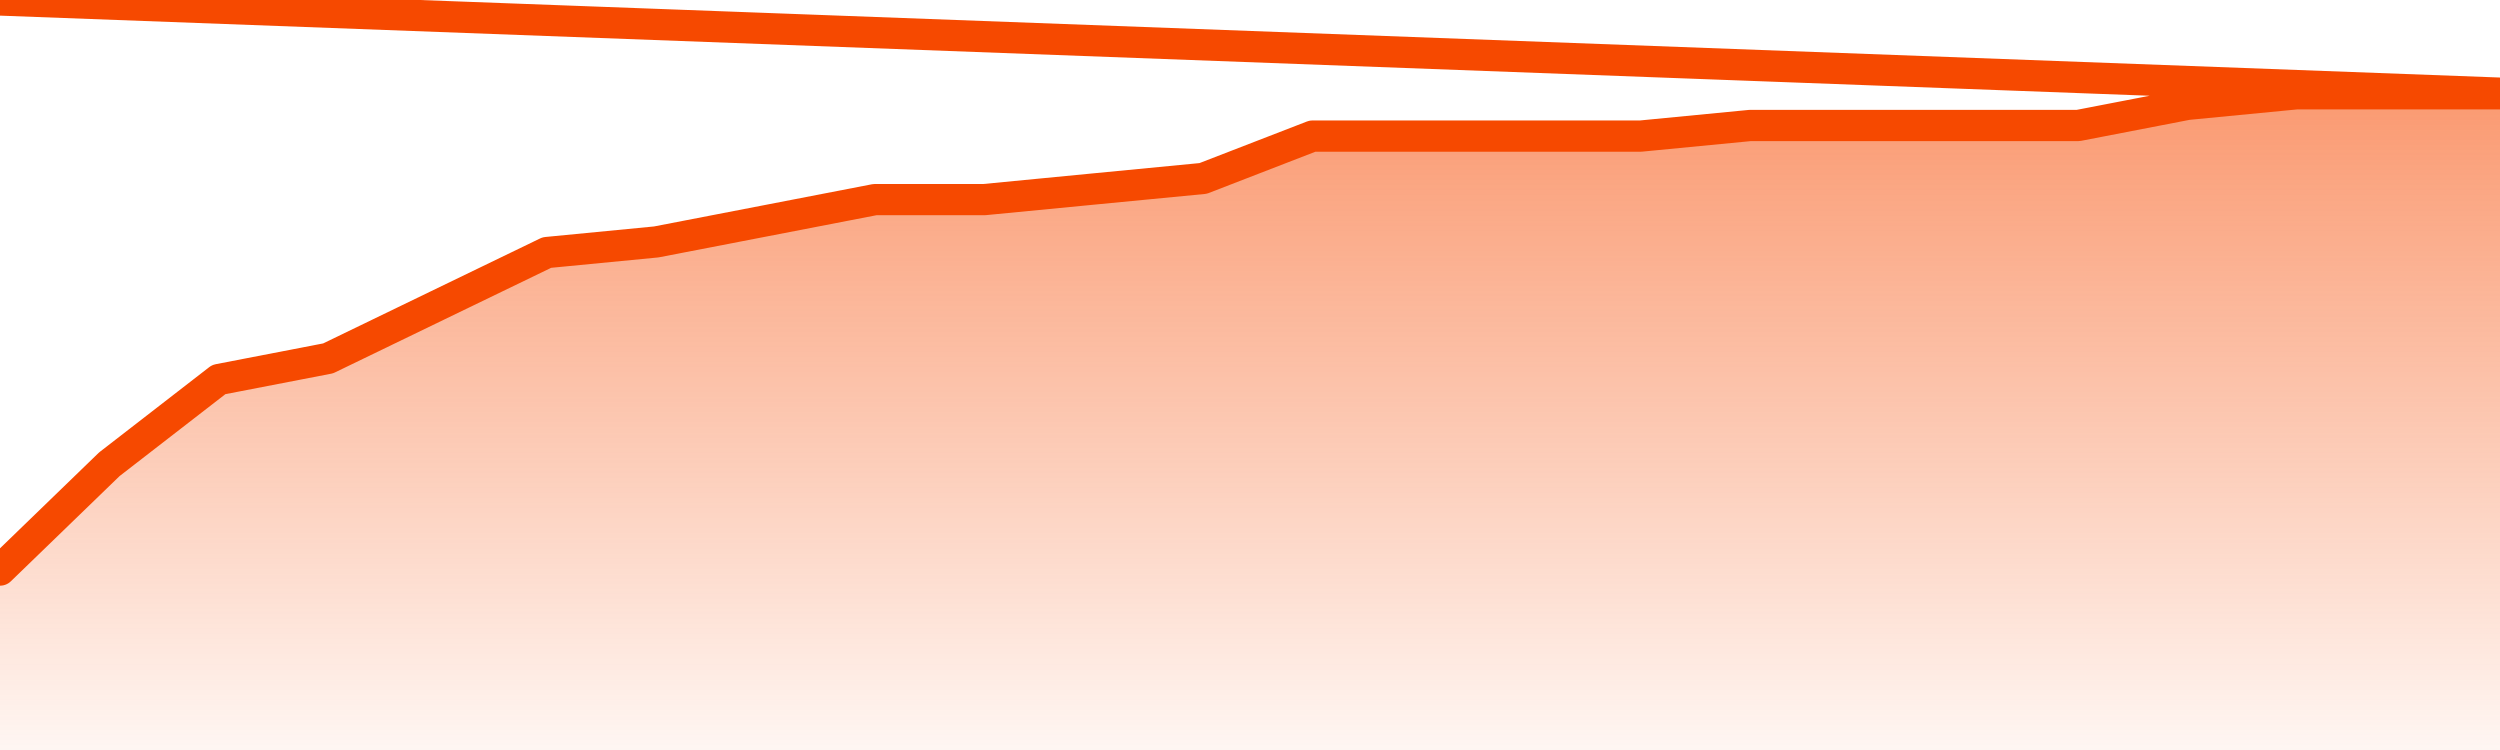       <svg
        version="1.1"
        xmlns="http://www.w3.org/2000/svg"
        width="80"
        height="24"
        viewBox="0 0 80 24">
        <defs>
          <linearGradient x1=".5" x2=".5" y2="1" id="gradient">
            <stop offset="0" stop-color="#F64900"/>
            <stop offset="1" stop-color="#f64900" stop-opacity="0"/>
          </linearGradient>
        </defs>
        <path
          fill="url(#gradient)"
          fill-opacity="0.56"
          stroke="none"
          d="M 0,26 0.0,18.242 3.5,14.855 7.0,12.145 10.5,11.468 14.0,9.774 17.5,8.081 21.0,7.742 24.5,7.065 28.0,6.387 31.5,6.387 35.0,6.048 38.5,5.71 42.0,4.355 45.5,4.355 49.0,4.355 52.5,4.355 56.0,4.016 59.5,4.016 63.0,4.016 66.5,4.016 70.0,3.339 73.5,3.0 77.0,3.0 80.5,3.0 82,26 Z"
        />
        <path
          fill="none"
          stroke="#F64900"
          stroke-width="1"
          stroke-linejoin="round"
          stroke-linecap="round"
          d="M 0.0,18.242 3.5,14.855 7.0,12.145 10.5,11.468 14.0,9.774 17.5,8.081 21.0,7.742 24.5,7.065 28.0,6.387 31.5,6.387 35.0,6.048 38.5,5.71 42.0,4.355 45.5,4.355 49.0,4.355 52.5,4.355 56.0,4.016 59.5,4.016 63.0,4.016 66.5,4.016 70.0,3.339 73.5,3.0 77.0,3.0 80.5,3.0.join(' ') }"
        />
      </svg>
